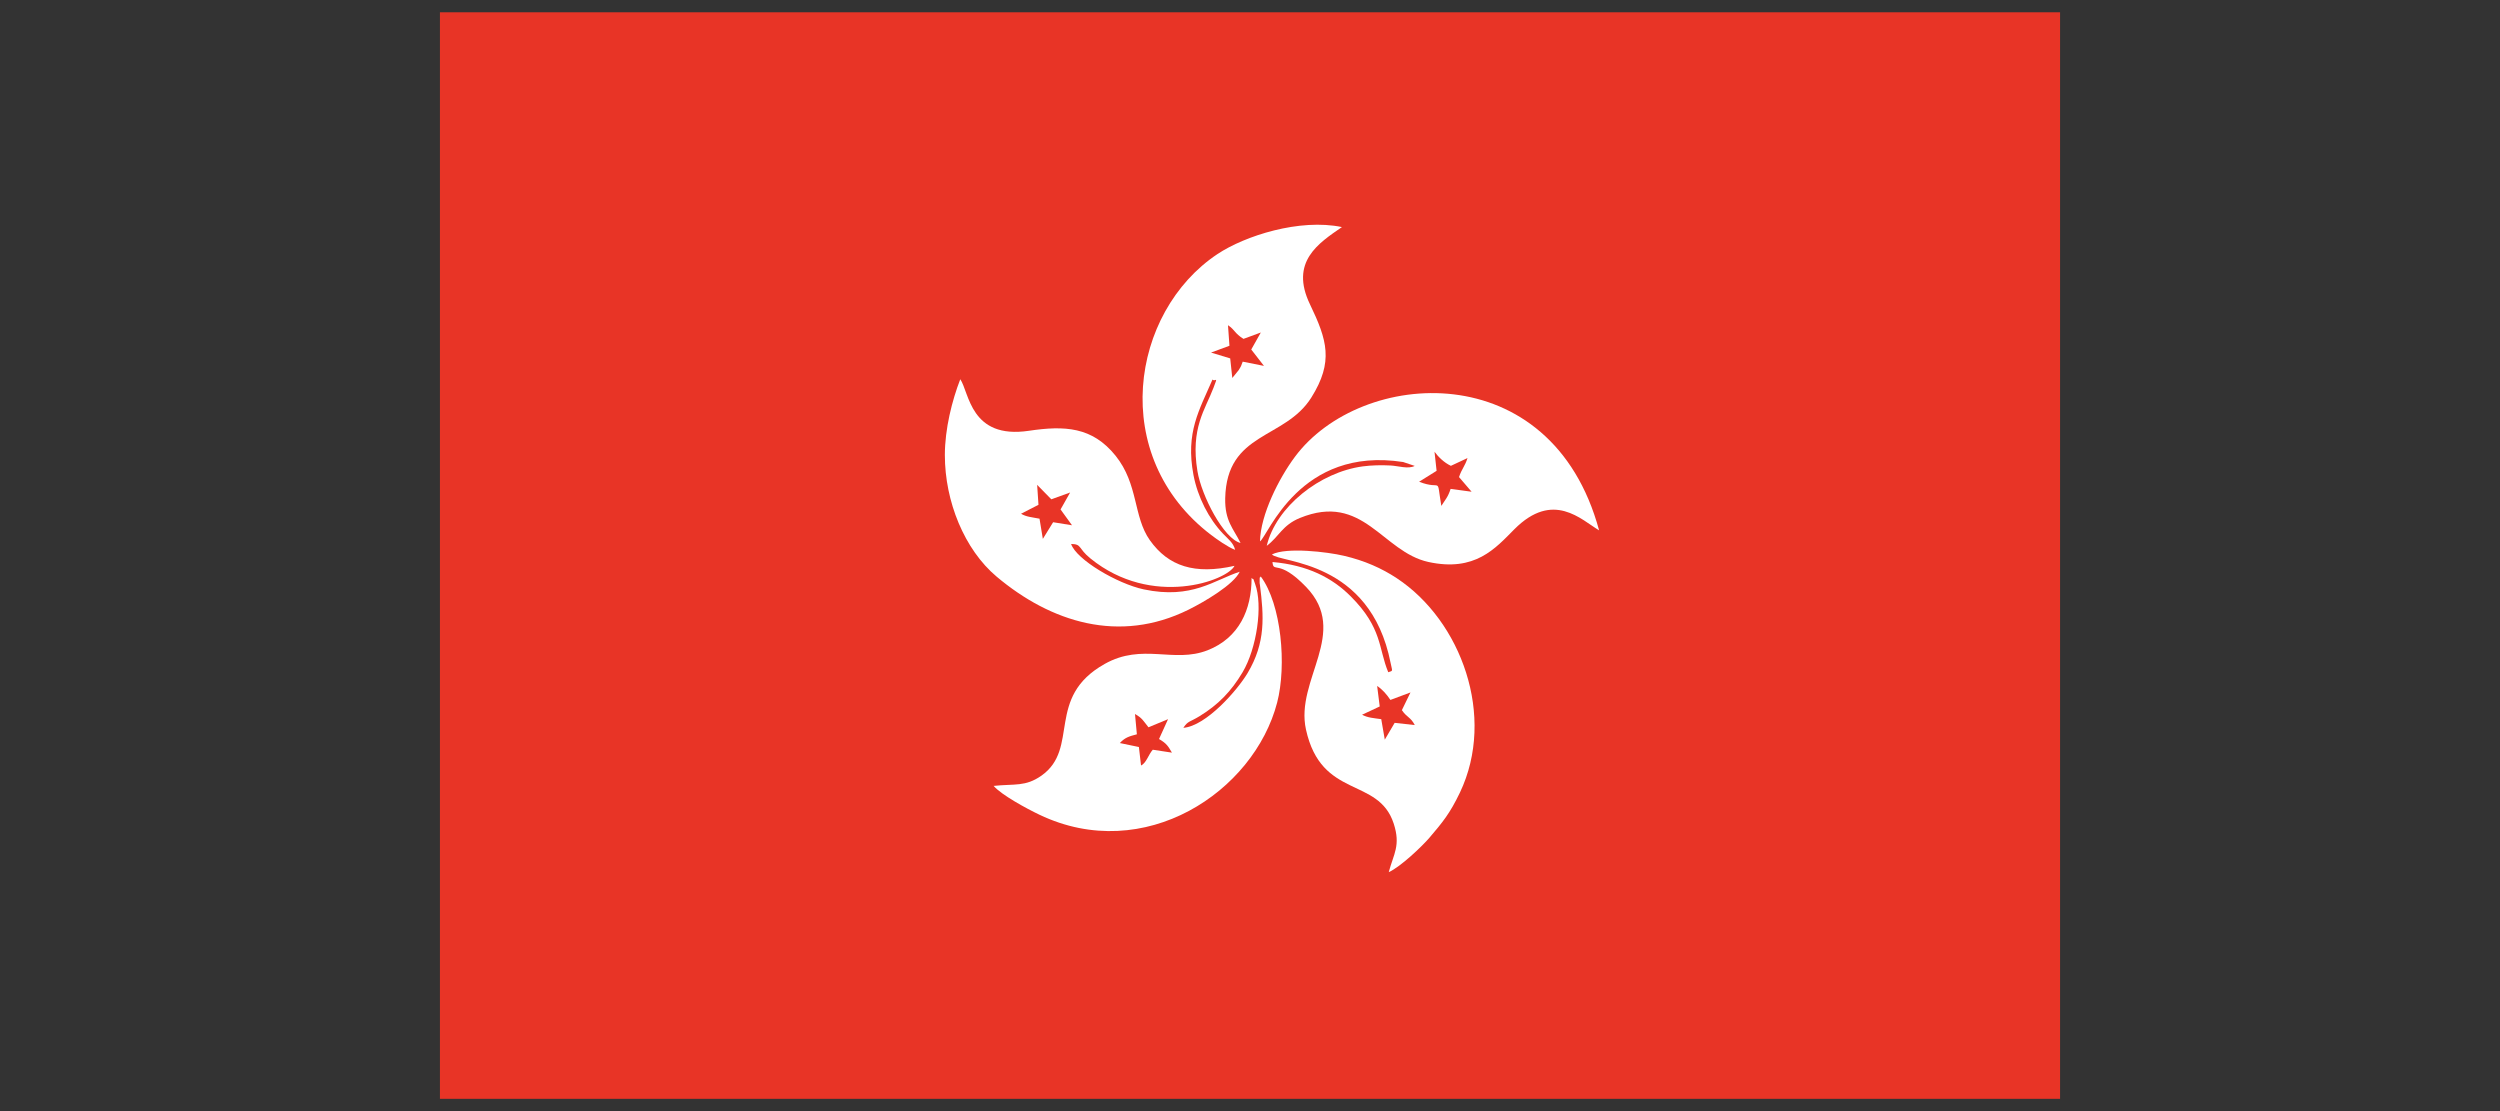 <?xml version="1.0" encoding="UTF-8"?> <svg xmlns="http://www.w3.org/2000/svg" xmlns:xlink="http://www.w3.org/1999/xlink" xmlns:xodm="http://www.corel.com/coreldraw/odm/2003" xml:space="preserve" width="360px" height="160px" version="1.1" style="shape-rendering:geometricPrecision; text-rendering:geometricPrecision; image-rendering:optimizeQuality; fill-rule:evenodd; clip-rule:evenodd" viewBox="0 0 360 160"><rect x="0" y="0" width="360" height="160" fill="#333333" stroke="none"/> <defs> <style type="text/css"> .fil0 {fill:#E83426} .fil1 {fill:white} </style> </defs> <g id="圖層_x0020_1">  <g id="_2081072822896"> <polygon class="fil0" points="63.35,158.23 296.65,158.23 296.65,1.77 63.35,1.77 "></polygon> <path class="fil1" d="M177.86 79.18c-0.27,-1.05 -1.04,-1.58 -1.73,-2.31 -2.07,-2.17 -3.66,-5.28 -4.27,-8.47 -1.16,-6.15 0.84,-9.34 2.74,-13.75 0.41,0.43 0.87,-0.7 0.14,1.2 -1.18,3.11 -3.33,5.8 -2.31,11.99 0.59,3.58 3.8,9.77 6.21,10.35 -1.02,-2.08 -2.28,-3.15 -2.21,-6.44 0.21,-9.61 8.6,-8.43 12.4,-14.5 3.24,-5.17 2.27,-8.3 -0.19,-13.42 -2.96,-6.14 1.26,-8.83 4.6,-11.13 -6.09,-1.27 -13.96,1.25 -17.93,3.89 -12.51,8.32 -15.78,29.12 -0.9,40.45 0.81,0.61 2.38,1.74 3.45,2.14z"></path> <path class="fil1" d="M181.44 77.96c1.18,-0.82 5.71,-13.73 20.61,-11.43l1.67 0.56c-0.94,0.5 -2.4,-0.01 -3.49,-0.06 -1.29,-0.07 -2.72,-0.04 -4,0.13 -6.17,0.83 -12.49,5.82 -13.82,11.44 1.76,-1.31 2.23,-2.97 4.77,-4.01 9.11,-3.73 11.86,4.86 18.49,6.33 6.74,1.48 9.66,-1.95 12.39,-4.7 5.61,-5.64 9.66,-1.35 12.21,0.15 -6.87,-25.38 -34.35,-23.31 -43.8,-10.59 -2.29,3.07 -4.96,8.33 -5.03,12.18z"></path> <path class="fil1" d="M136.06 65.54c0,6.67 2.81,13.59 7.46,17.5 7.8,6.56 17.65,9.69 27.62,4.76 2.32,-1.15 6.53,-3.63 7.38,-5.47 -3.66,1.18 -6.87,4.01 -13.82,2.54 -3.82,-0.82 -9.71,-4.29 -10.46,-6.54 1.58,0.02 0.95,0.6 2.79,2.09 8.86,7.19 19.71,3.18 20.74,1.06 -5.72,1.29 -9.51,0.08 -12.19,-3.69 -2.41,-3.4 -1.62,-8.04 -4.94,-12.17 -3.36,-4.17 -7.34,-4.35 -12.46,-3.59 -8.46,1.27 -8.6,-5.52 -9.9,-7.42 -1.18,3.05 -2.22,7.13 -2.22,10.93z"></path> <path class="fil1" d="M170.4 104.81c0.68,-1.03 0.89,-0.79 2.37,-1.7 2.63,-1.62 4.51,-3.52 6.16,-6.3 2.04,-3.43 2.96,-9.64 1.8,-12.74 -0.48,-1.3 -0.02,-0.3 -0.5,-0.86 0,4.59 -1.8,8.65 -6.34,10.43 -4.89,1.91 -9.36,-1.1 -14.82,1.97 -8.59,4.83 -3.52,12.15 -9.11,16.09 -2.3,1.61 -3.83,1.15 -6.88,1.47 1.13,1.3 4.71,3.25 6.6,4.15 15.12,7.23 30.89,-3.31 34.23,-16.15 1.39,-5.35 0.62,-14.16 -2.36,-18.16 -0.25,0.42 -0.12,-0.19 -0.16,0.57 -0.02,0.41 0,0.34 0.05,0.71 0.55,4.43 0.85,8.22 -1.79,12.64 -1.48,2.48 -5.96,7.61 -9.25,7.88z"></path> <path class="fil1" d="M183.16 79.84c1.11,1.25 14.14,0.73 17.08,15.59 0.25,1.28 0.42,1.13 -0.33,1.37 -1.43,-3.41 -0.82,-6.35 -5.41,-10.93 -2.66,-2.67 -6.21,-4.5 -11.26,-4.94 0.12,1.68 0.85,-0.55 4.84,3.59 6.32,6.56 -1.61,13.34 -0.02,20.53 2.22,10.08 10.41,6.77 12.63,13.53 1.04,3.18 -0.01,4.37 -0.71,7.01 1.72,-0.77 4.84,-3.76 5.87,-4.97 1.87,-2.2 2.92,-3.44 4.39,-6.51 5.21,-10.97 0.17,-24.72 -9.09,-30.84 -2.16,-1.43 -4.66,-2.55 -7.64,-3.24 -2.37,-0.56 -8.24,-1.26 -10.35,-0.19z"></path> <path class="fil0" d="M163.71 105.74c-1,0.27 -1.68,0.41 -2.45,1.26l2.74 0.57 0.31 2.66c0.77,-0.36 1.07,-1.58 1.69,-2.27l2.76 0.42c-0.56,-0.94 -0.75,-1.31 -1.86,-1.96l1.3 -2.86 -2.82 1.17c-0.73,-0.91 -0.9,-1.34 -1.94,-1.91l0.27 2.92z"></path> <path class="fil0" d="M206.87 67.8l-2.52 1.57c3.41,1.34 2.45,-1.01 3.2,3.48 0.55,-0.88 0.94,-1.22 1.34,-2.45l3.02 0.41 -1.81 -2.11c0.38,-1.18 0.87,-1.58 1.22,-2.74l-2.39 1.12c-1.01,-0.47 -1.85,-1.33 -2.36,-2.03l0.3 2.75z"></path> <path class="fil0" d="M198.68 101.73l-2.54 1.19c0.83,0.45 1.66,0.48 2.76,0.64l0.51 2.95 1.42 -2.42 2.9 0.32c-0.61,-1.17 -1.15,-1.09 -1.86,-2.15l1.24 -2.55 -2.89 1.08c-0.55,-0.82 -1.15,-1.51 -1.91,-2.01l0.37 2.95z"></path> <path class="fil0" d="M149.54 72.69l-2.51 1.29c0.78,0.46 1.53,0.49 2.66,0.71l0.48 2.91 1.48 -2.4 2.72 0.44 -1.65 -2.28 1.38 -2.44 -2.71 0.98 -2.04 -2.08 0.19 2.87z"></path> <path class="fil0" d="M177.04 49.79l-2.65 0.98 2.76 0.84 0.3 2.82 0.91 -1.12c0.4,-0.63 0.37,-0.64 0.59,-1.23l3.06 0.61 -1.83 -2.36 1.38 -2.45 -2.5 0.92c-1.31,-0.82 -1.19,-1.27 -2.23,-1.97l0.21 2.96z"></path> </g> </g> </svg> 